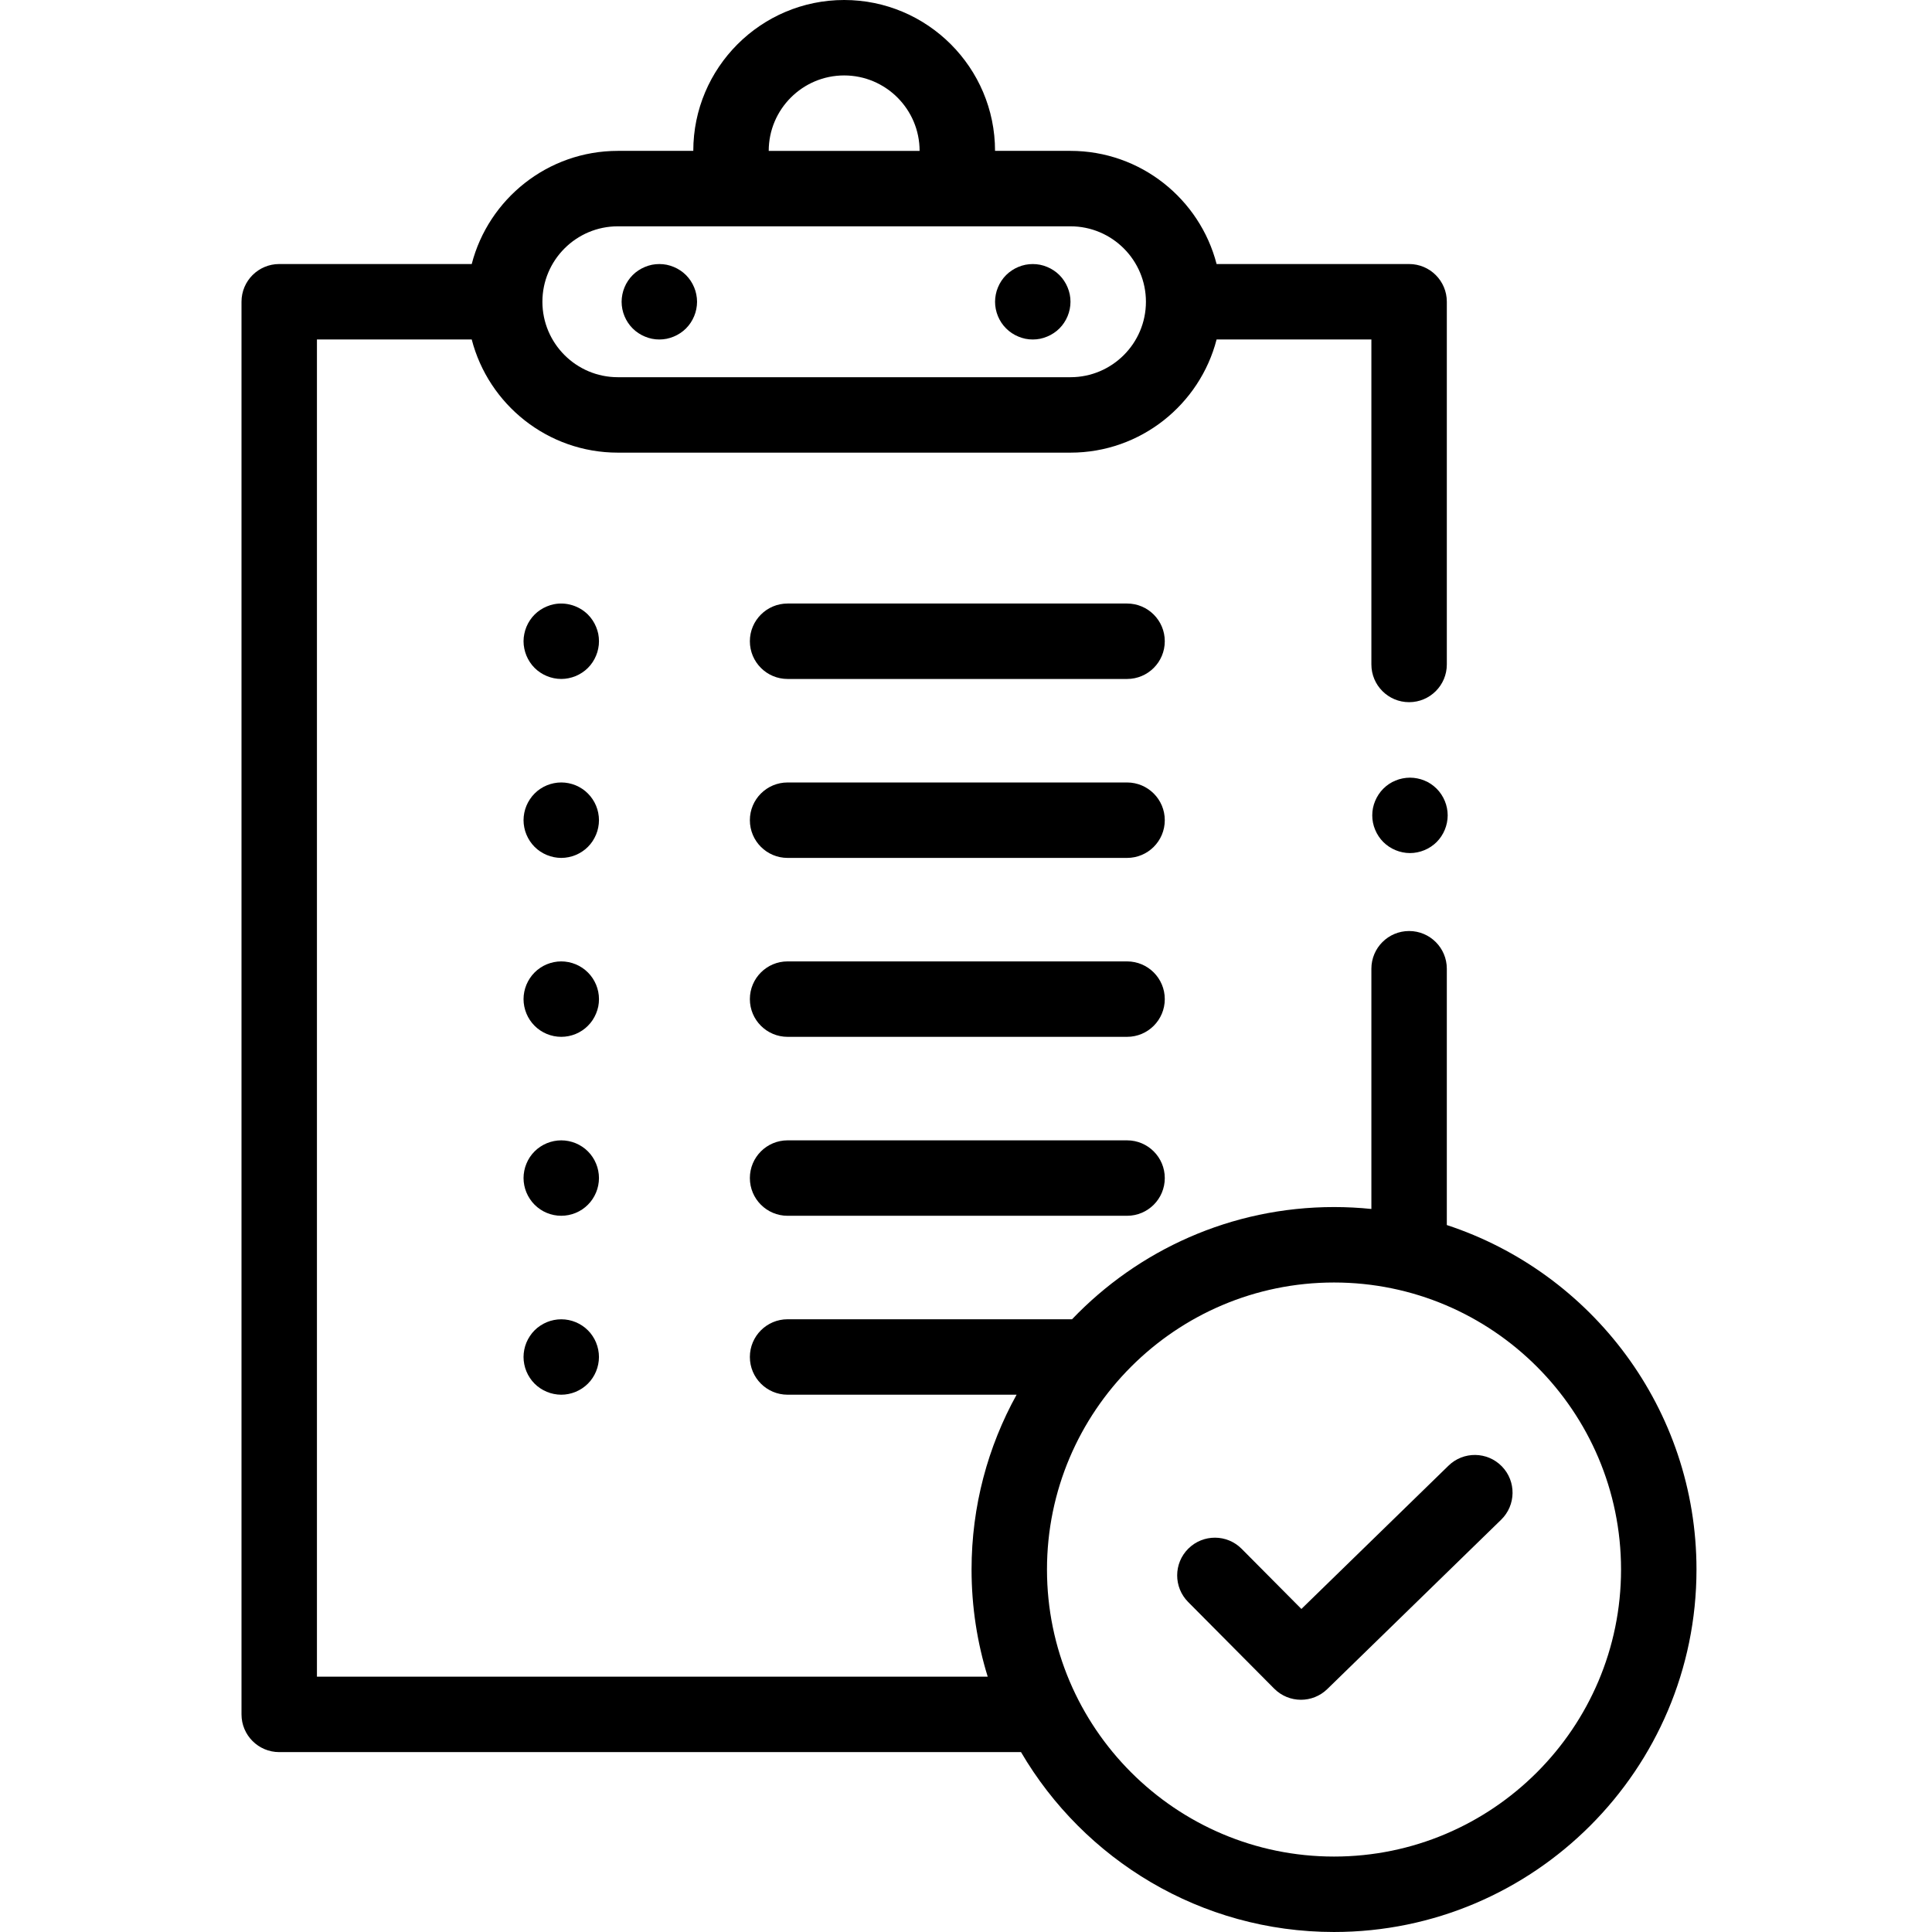 <svg height="512pt" viewBox="-63 0 511 512" width="512pt" xmlns="http://www.w3.org/2000/svg"><path d="m105.68 88.277c.543.359 1.121.672 1.73.918.602.25 1.23.453 1.871.582.637.129 1.297.191 1.949.191.648 0 1.309-.062 1.949-.191.641-.129 1.27-.332 1.879-.582.602-.246 1.18-.559 1.719-.918.551-.359 1.062-.777 1.52-1.238.461-.461.879-.969 1.242-1.52.359-.539.668-1.121.918-1.73.25-.598.449-1.227.57-1.867.129-.641.199-1.301.199-1.949 0-.652-.07-1.312-.199-1.949-.121-.641-.32-1.27-.57-1.871-.25-.609-.559-1.188-.918-1.727-.363-.551-.781-1.062-1.242-1.523-.457-.457-.969-.879-1.52-1.238-.539-.359-1.117-.668-1.719-.918-.609-.25-1.238-.449-1.879-.582-1.289-.25-2.609-.25-3.898 0-.641.133-1.27.332-1.879.582-.602.25-1.18.559-1.719.918-.551.359-1.062.781-1.52 1.238-.461.461-.879.973-1.242 1.523-.367.539-.668 1.117-.918 1.727-.25.602-.449 1.23-.57 1.871-.129.641-.199 1.297-.199 1.949 0 2.629 1.07 5.207 2.93 7.066.457.457.969.879 1.516 1.238zm0 0"/><path d="m204.645 88.277c.539.359 1.121.672 1.73.918.598.25 1.23.453 1.867.582.641.129 1.301.191 1.953.191.648 0 1.309-.062 1.949-.191.637-.129 1.27-.332 1.867-.582.609-.246 1.191-.559 1.73-.918.551-.359 1.059-.777 1.52-1.238 1.859-1.859 2.93-4.438 2.93-7.07 0-.648-.062-1.309-.191-1.949-.129-.637-.328-1.27-.578-1.867-.25-.609-.562-1.188-.922-1.73-.359-.551-.777-1.059-1.238-1.52-.461-.457-.969-.879-1.52-1.238-.539-.359-1.121-.672-1.73-.922-.598-.25-1.23-.449-1.867-.578-1.289-.25-2.609-.25-3.898 0-.641.129-1.27.328-1.871.578-.609.25-1.188.562-1.73.922-.547.359-1.059.781-1.52 1.238-.457.461-.879.969-1.238 1.52-.359.543-.668 1.121-.918 1.73-.25.602-.453 1.23-.57 1.867-.129.641-.199 1.301-.199 1.949 0 2.633 1.066 5.211 2.926 7.066.461.461.969.883 1.52 1.242zm0 0"/><path d="m319.922 324.652v-67.926c0-5.52-4.473-9.996-9.996-9.996-5.52 0-9.996 4.477-9.996 9.996v63.664c-3.254-.336-6.559-.508-9.898-.508-27.273 0-51.926 11.426-69.43 29.738h-75.383c-5.523 0-9.996 4.477-9.996 9.996 0 5.52 4.473 9.996 9.996 9.996h60.688c-7.602 13.746-11.934 29.539-11.934 46.328 0 9.883 1.5 19.418 4.281 28.395h-177.762v-354.367h41.02c4.453 17.227 20.125 29.988 38.723 29.988h119.953c18.598 0 34.27-12.762 38.723-29.988h41.02v86.121c0 5.52 4.477 9.996 9.996 9.996 5.523 0 9.996-4.477 9.996-9.996v-96.121c0-5.52-4.473-9.996-9.996-9.996h-51.016c-4.453-17.227-20.125-29.988-38.723-29.988h-19.992c0-22.047-17.938-39.984-39.984-39.984-22.047 0-39.984 17.938-39.984 39.984h-19.992c-18.598 0-34.27 12.762-38.723 29.988h-51.016c-5.52 0-9.996 4.477-9.996 9.996v374.363c0 5.52 4.477 9.996 9.996 9.996h196.582c16.684 28.492 47.617 47.672 82.949 47.672 52.969 0 96.059-43.09 96.059-96.059 0-42.535-27.789-78.691-66.164-91.289zm-159.711-304.66c11.023 0 19.992 8.969 19.992 19.992h-39.984c0-11.023 8.969-19.992 19.992-19.992zm-59.977 39.984h119.957c11.023 0 19.992 8.969 19.992 19.992 0 11.027-8.969 19.996-19.992 19.996h-119.957c-11.023 0-19.992-8.969-19.992-19.996 0-11.023 8.969-19.992 19.992-19.992zm189.793 432.031c-41.941 0-76.066-34.125-76.066-76.066s34.125-76.066 76.066-76.066c41.945 0 76.066 34.125 76.066 76.066s-34.121 76.066-76.066 76.066zm0 0"/><path d="m92.305 257.715c-.457-.469-.969-.879-1.52-1.25-.539-.359-1.117-.668-1.719-.918-.609-.25-1.238-.441-1.879-.57-1.289-.262-2.617-.262-3.898 0-.641.129-1.27.32-1.879.57-.602.25-1.18.559-1.719.918-.551.371-1.059.781-1.52 1.25-.461.461-.879.973-1.238 1.512-.363.551-.672 1.129-.922 1.727-.25.602-.438 1.23-.57 1.871-.129.648-.199 1.297-.199 1.949 0 .66.07 1.309.199 1.957.133.641.32 1.27.57 1.871.25.598.559 1.18.922 1.727.359.543.777 1.051 1.238 1.512.461.469.969.879 1.52 1.25.539.359 1.117.668 1.719.918.609.25 1.238.441 1.879.57.641.129 1.301.191 1.949.191.648 0 1.309-.062 1.949-.191s1.27-.32 1.879-.57c.602-.25 1.18-.559 1.719-.918.551-.371 1.062-.781 1.52-1.25.461-.461.883-.969 1.242-1.512.359-.547.668-1.129.918-1.727.25-.602.449-1.23.582-1.871.129-.648.188-1.297.188-1.957 0-2.629-1.07-5.207-2.93-7.059zm0 0"/><path d="m235.184 254.781h-89.965c-5.523 0-9.996 4.477-9.996 9.996 0 5.52 4.473 9.996 9.996 9.996h89.965c5.523 0 9.996-4.477 9.996-9.996 0-5.52-4.477-9.996-9.996-9.996zm0 0"/><path d="m95.035 215.398c-.121-.629-.32-1.258-.57-1.867-.25-.602-.559-1.18-.918-1.719-.359-.551-.781-1.062-1.242-1.52-.457-.473-.969-.883-1.52-1.25-.539-.359-1.117-.672-1.719-.922-.609-.25-1.238-.438-1.867-.566-1.301-.262-2.621-.262-3.91 0-.641.129-1.27.316-1.867.566-.613.25-1.191.562-1.73.922-.551.367-1.059.777-1.52 1.25-.461.457-.879.969-1.238 1.52-.363.539-.672 1.117-.922 1.719-.25.609-.449 1.238-.57 1.867-.129.652-.199 1.312-.199 1.961s.07 1.309.199 1.949c.121.641.32 1.27.57 1.871.25.598.559 1.176.922 1.727.359.539.777 1.059 1.238 1.52.461.461.969.879 1.52 1.242.539.355 1.117.668 1.73.918.598.25 1.227.438 1.867.57.641.129 1.301.199 1.949.199.648 0 1.309-.07 1.949-.199.641-.133 1.27-.32 1.879-.57.602-.25 1.18-.562 1.719-.918.551-.363 1.062-.781 1.52-1.242.461-.461.883-.977 1.242-1.52.359-.551.668-1.129.918-1.727.25-.602.449-1.23.57-1.871.129-.641.199-1.301.199-1.949s-.07-1.309-.199-1.961zm0 0"/><path d="m235.184 207.363h-89.965c-5.523 0-9.996 4.477-9.996 9.996s4.473 9.996 9.996 9.996h89.965c5.523 0 9.996-4.477 9.996-9.996s-4.477-9.996-9.996-9.996zm0 0"/><path d="m95.047 167.988c-.129-.641-.332-1.27-.582-1.871-.25-.609-.559-1.188-.918-1.727-.359-.551-.781-1.062-1.238-1.52-2.32-2.32-5.777-3.391-9.02-2.738-.637.129-1.27.328-1.867.578-.609.25-1.191.562-1.73.918-.551.363-1.059.781-1.52 1.242-.461.457-.879.969-1.238 1.52-.359.539-.672 1.117-.922 1.727-.25.602-.438 1.23-.566 1.871-.133.641-.203 1.301-.203 1.949s.07 1.309.203 1.949c.129.641.316 1.27.566 1.867.25.609.562 1.191.922 1.73.359.551.777 1.059 1.238 1.52.461.461.969.879 1.52 1.238.539.359 1.121.672 1.73.922.598.25 1.23.438 1.867.57.641.129 1.301.199 1.949.199.652 0 1.312-.07 1.949-.199.641-.133 1.27-.32 1.883-.57.598-.25 1.176-.562 1.719-.922.547-.359 1.059-.777 1.52-1.238.457-.461.879-.969 1.238-1.52.359-.539.668-1.121.918-1.73.25-.598.453-1.227.57-1.867.141-.641.199-1.301.199-1.949s-.059-1.309-.188-1.949zm0 0"/><path d="m235.184 159.941h-89.965c-5.523 0-9.996 4.477-9.996 9.996s4.473 9.996 9.996 9.996h89.965c5.523 0 9.996-4.477 9.996-9.996s-4.477-9.996-9.996-9.996zm0 0"/><path d="m95.035 310.246c-.121-.641-.32-1.27-.57-1.871-.25-.609-.559-1.188-.918-1.727-.359-.551-.781-1.062-1.242-1.52-.457-.461-.969-.883-1.52-1.242-.539-.359-1.117-.668-1.719-.918-.609-.25-1.238-.441-1.879-.57-1.289-.258-2.609-.258-3.898 0-.641.129-1.27.32-1.879.57-.602.25-1.18.559-1.719.918-.551.359-1.059.781-1.52 1.242-.461.457-.879.969-1.25 1.52-.359.539-.66 1.117-.91 1.727-.25.602-.449 1.23-.57 1.871-.129.641-.199 1.301-.199 1.949 0 .648.07 1.309.199 1.957.121.633.32 1.262.57 1.871.25.602.559 1.18.922 1.719.359.551.777 1.062 1.238 1.52.461.461.969.879 1.52 1.25.539.359 1.117.672 1.73.922.598.25 1.227.438 1.867.566.641.133 1.301.191 1.949.191.648 0 1.309-.062 1.949-.191s1.27-.316 1.871-.566c.609-.25 1.188-.562 1.727-.922.551-.371 1.062-.789 1.52-1.25.461-.457.883-.969 1.242-1.52.359-.539.668-1.117.918-1.719.25-.609.449-1.238.57-1.871.129-.648.199-1.309.199-1.957 0-.648-.07-1.309-.199-1.949zm0 0"/><path d="m235.184 302.203h-89.965c-5.523 0-9.996 4.477-9.996 9.996s4.473 9.996 9.996 9.996h89.965c5.523 0 9.996-4.477 9.996-9.996s-4.477-9.996-9.996-9.996zm0 0"/><path d="m94.465 355.789c-.25-.602-.551-1.18-.918-1.719-.359-.551-.781-1.062-1.242-1.52-.457-.461-.969-.883-1.52-1.242-.539-.359-1.117-.668-1.719-.918-.609-.25-1.238-.449-1.867-.57-1.289-.258-2.621-.258-3.91 0-.641.121-1.27.32-1.879.57-.602.25-1.18.559-1.719.918-.551.359-1.059.781-1.52 1.242-.461.457-.879.969-1.238 1.52-.363.539-.672 1.117-.922 1.719-.25.609-.449 1.238-.57 1.871-.129.648-.199 1.309-.199 1.957 0 .648.07 1.309.199 1.949.121.641.32 1.27.57 1.871.25.609.559 1.188.922 1.727.359.551.777 1.059 1.238 1.52.461.461.969.883 1.52 1.242.539.359 1.117.668 1.73.918.598.25 1.227.449 1.867.57.641.129 1.301.199 1.949.199 2.629 0 5.207-1.07 7.066-2.93.461-.461.883-.969 1.242-1.52.367-.539.668-1.121.918-1.73.25-.598.449-1.227.57-1.867.129-.641.199-1.301.199-1.949 0-.648-.07-1.312-.199-1.961-.121-.629-.32-1.258-.57-1.867zm0 0"/><path d="m320.371 388.414-38.988 37.977-15.832-15.938c-3.891-3.918-10.219-3.938-14.137-.047-3.914 3.887-3.938 10.219-.047 14.137l22.805 22.961c1.953 1.965 4.523 2.953 7.094 2.953 2.516 0 5.035-.945 6.977-2.836l46.078-44.883c3.953-3.855 4.039-10.184.188-14.137-3.855-3.957-10.184-4.039-14.137-.188zm0 0"/><path d="m318.465 210.531c-.359-.551-.781-1.059-1.238-1.52-.461-.461-.973-.879-1.52-1.25-.543-.359-1.121-.668-1.73-.91-.602-.25-1.23-.449-1.871-.566-1.289-.262-2.609-.262-3.898 0-.641.117-1.27.316-1.867.566-.609.242-1.191.551-1.73.91-.551.371-1.059.789-1.52 1.25-.461.461-.879.969-1.238 1.52-.359.539-.672 1.121-.922 1.723-.25.605-.449 1.238-.578 1.867-.129.648-.191 1.309-.191 1.961 0 .648.062 1.309.191 1.945.129.641.328 1.273.578 1.871.25.609.562 1.188.922 1.73.359.547.777 1.059 1.238 1.52.461.457.969.879 1.52 1.238.539.359 1.121.668 1.73.918.598.25 1.227.441 1.867.57.641.133 1.301.199 1.949.199.652 0 1.312-.066 1.949-.199.641-.129 1.27-.32 1.871-.57.609-.25 1.188-.559 1.73-.918.547-.359 1.059-.781 1.52-1.238.457-.461.879-.973 1.238-1.52.359-.543.668-1.121.918-1.73.25-.602.441-1.23.57-1.871.129-.637.199-1.297.199-1.945 0-.652-.07-1.312-.199-1.961-.121-.629-.32-1.262-.57-1.867-.25-.602-.559-1.184-.918-1.723zm0 0"/></svg>